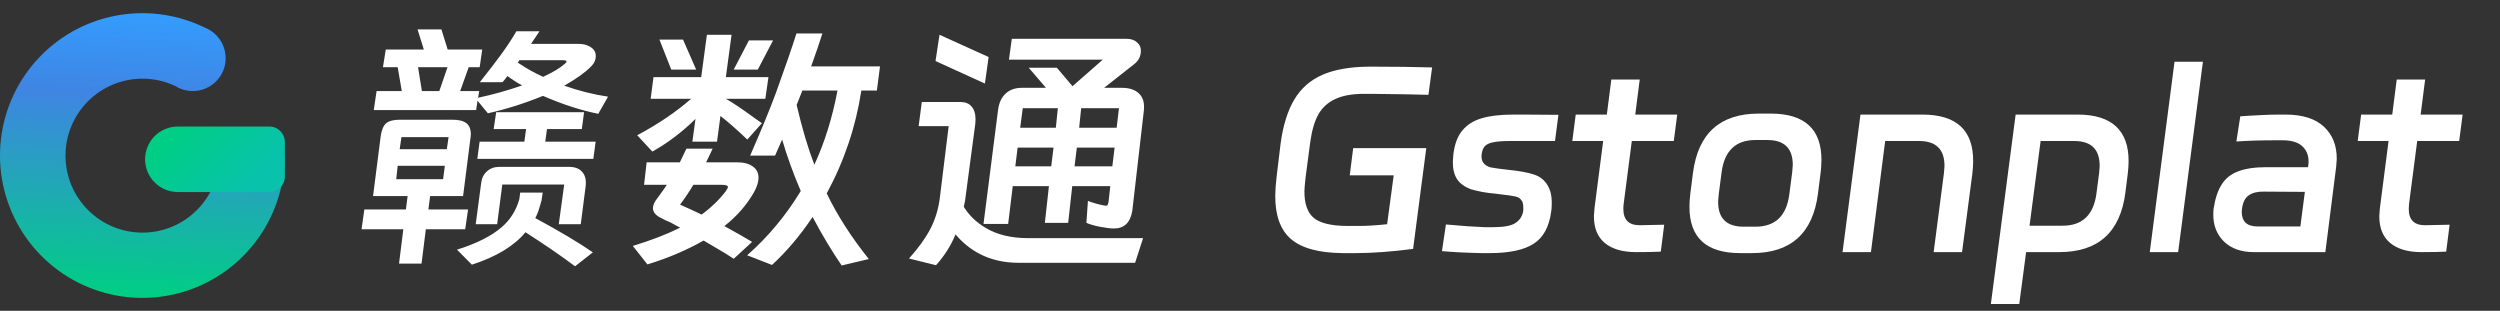 <svg width="185" height="23" viewBox="0 0 185 23" fill="none" xmlns="http://www.w3.org/2000/svg">
<rect x="0" y="0" width="185" height="23" fill="#333333" stroke="none"/>
<path d="M43.746 4.913C43.306 5.362 42.641 5.838 41.751 6.34C42.845 6.724 43.927 6.995 44.996 7.153L44.272 8.422C42.966 8.158 41.601 7.715 40.178 7.094C38.826 7.649 37.467 8.079 36.103 8.383L35.337 7.451L35.233 8.145H27.658L27.868 6.737H29.732L29.429 4.972H28.338L28.547 3.664H31.363L30.899 2.176H32.664L33.128 3.664H35.686L35.496 4.972H34.684L34.054 6.737H35.462L35.379 7.233C36.491 6.995 37.578 6.691 38.638 6.321C38.309 6.149 37.947 5.917 37.553 5.627L37.193 6.083H35.507C36.148 5.276 36.676 4.589 37.091 4.02C37.505 3.452 37.88 2.884 38.215 2.315H39.92L39.298 3.247H42.808C43.112 3.247 43.362 3.3 43.56 3.406C43.771 3.498 43.922 3.631 44.013 3.802C44.065 3.908 44.09 4.027 44.089 4.159C44.087 4.437 43.972 4.688 43.746 4.913ZM38.315 4.635C38.946 5.058 39.571 5.408 40.19 5.686C40.907 5.356 41.445 5.032 41.804 4.714C41.884 4.648 41.924 4.595 41.924 4.556C41.925 4.49 41.846 4.457 41.687 4.457H38.435L38.315 4.635ZM33.117 4.972H30.936L31.219 6.737H32.508L33.117 4.972ZM43.222 8.303L43.053 9.553H40.476L40.349 10.485H44.077L43.908 11.754H35.322L35.491 10.485H38.802L38.929 9.553H36.53L36.718 8.303H43.222ZM26.963 15.501H30.037L30.164 14.51H27.606L28.178 10.028C28.247 9.592 28.382 9.288 28.582 9.116C28.795 8.944 29.133 8.859 29.595 8.859H33.482C33.944 8.859 34.287 8.944 34.511 9.116C34.734 9.288 34.844 9.566 34.841 9.949C34.84 10.028 34.826 10.161 34.798 10.346L34.268 14.51H31.829L31.702 15.501H34.637L34.426 16.968H31.512L31.193 19.506H29.528L29.846 16.968H26.753L26.963 15.501ZM33.194 10.147H29.704L29.577 11.04H33.067L33.194 10.147ZM29.321 13.26H32.791L32.918 12.269H29.428L29.321 13.26ZM36.789 16.592H35.203L35.605 13.558C35.647 13.188 35.788 12.897 36.028 12.685C36.268 12.461 36.579 12.348 36.963 12.348H42.099C42.548 12.348 42.877 12.474 43.087 12.725C43.309 12.976 43.392 13.333 43.336 13.796L42.976 16.592H41.35L41.751 13.657H37.17L36.789 16.592ZM42.554 19.705C41.568 18.964 40.346 18.125 38.886 17.186C38.045 18.204 36.723 19.004 34.92 19.586L33.819 18.475C35.251 18.026 36.346 17.477 37.105 16.829C37.743 16.288 38.185 15.594 38.43 14.748L38.494 14.252H40.159L40.075 14.827C40.048 14.906 39.994 15.091 39.912 15.382C39.831 15.673 39.729 15.924 39.609 16.136C41.438 17.127 42.859 17.973 43.871 18.674L42.554 19.705ZM63.739 6.697C63.333 9.367 62.48 11.905 61.178 14.311C61.944 15.911 62.982 17.53 64.291 19.169L62.284 19.645C61.565 18.601 60.848 17.404 60.132 16.056C59.209 17.431 58.208 18.614 57.129 19.605L55.291 18.892C56.848 17.517 58.17 15.931 59.256 14.133C58.698 12.837 58.239 11.568 57.879 10.326L57.354 11.516H55.51C56.331 9.638 56.965 8.098 57.411 6.896C58.155 4.833 58.663 3.36 58.935 2.474H60.858C60.668 3.082 60.391 3.895 60.025 4.913H65.121L64.889 6.697H63.739ZM54.136 2.573L53.713 5.706H56.866L56.635 7.312H53.72C54.233 7.603 54.95 8.085 55.869 8.759L56.382 9.116L55.301 10.326C54.567 9.625 53.904 9.044 53.313 8.581L53.059 10.485H51.235L51.467 8.799C50.507 9.751 49.443 10.557 48.275 11.218L47.154 10.009C48.694 9.189 50.024 8.29 51.142 7.312H48.148L48.359 5.706H51.889L52.311 2.573H54.136ZM51.517 5.151H49.673L48.799 2.93H50.544L51.517 5.151ZM55.421 2.989H57.206L56.077 5.151H54.293L55.421 2.989ZM58.951 7.768C59.36 9.513 59.797 10.987 60.263 12.19C61.03 10.524 61.6 8.693 61.974 6.697H59.376L58.951 7.768ZM50.795 11H52.738L52.254 12.011H54.534C55.05 12.011 55.445 12.117 55.721 12.329C55.997 12.527 56.134 12.804 56.131 13.161C56.128 13.452 56.026 13.789 55.825 14.172C55.275 15.151 54.534 16.003 53.603 16.73C54.445 17.193 55.129 17.583 55.656 17.9L54.297 19.149C53.876 18.872 53.514 18.647 53.212 18.475L52.067 17.801C50.779 18.528 49.393 19.116 47.909 19.566L46.829 18.198C48.141 17.801 49.308 17.352 50.33 16.849L49.6 16.453C49.336 16.347 49.126 16.248 48.968 16.155C48.533 15.957 48.317 15.706 48.319 15.402C48.321 15.177 48.429 14.933 48.643 14.668C48.977 14.219 49.211 13.888 49.345 13.677H47.66L47.852 12.011H50.31L50.795 11ZM51.308 13.677C51 14.192 50.672 14.681 50.324 15.144L51.075 15.481L51.925 15.878C52.629 15.362 53.222 14.787 53.703 14.153C53.81 14.007 53.864 13.902 53.865 13.835C53.865 13.73 53.701 13.677 53.37 13.677H51.308ZM69.523 2.573L73.158 4.219L72.884 6.182L69.229 4.516L69.523 2.573ZM78.208 5.012L79.366 6.38L81.603 4.417H74.663L74.874 2.87H83.341C83.685 2.87 83.948 2.956 84.132 3.128C84.329 3.287 84.427 3.498 84.424 3.763C84.421 4.172 84.253 4.503 83.921 4.754L81.705 6.499H83.014C83.582 6.499 84.011 6.644 84.299 6.935C84.588 7.213 84.703 7.629 84.646 8.184L83.792 15.58C83.653 16.466 83.2 16.909 82.433 16.909C82.195 16.909 81.865 16.869 81.442 16.79C81.02 16.711 80.67 16.611 80.394 16.492L80.506 14.867C80.875 15.012 81.271 15.124 81.693 15.204L81.852 15.223C81.905 15.223 81.938 15.21 81.951 15.184C81.978 15.144 82.005 15.065 82.032 14.946L82.161 13.776H79.345L79.045 16.492H77.32L77.62 13.776H74.943L74.603 16.572H72.779L73.86 8.105C73.93 7.603 74.111 7.213 74.404 6.935C74.711 6.644 75.115 6.499 75.618 6.499H77.402L76.126 5.012H78.208ZM67.98 9.334L68.213 7.55H71.088C71.445 7.55 71.715 7.662 71.898 7.887C72.095 8.112 72.191 8.422 72.188 8.819C72.187 8.991 72.179 9.123 72.165 9.215L71.404 14.926C71.405 14.886 71.377 15.012 71.322 15.303C71.7 15.924 72.231 16.44 72.915 16.849C73.757 17.365 74.819 17.623 76.102 17.623H84.588L83.998 19.447H75.373C74.289 19.447 73.319 19.222 72.463 18.773C71.792 18.416 71.208 17.94 70.71 17.345C70.36 18.191 69.877 18.951 69.264 19.625L67.265 19.13C67.946 18.376 68.467 17.656 68.83 16.968C69.192 16.281 69.43 15.521 69.542 14.688L70.201 9.334H67.98ZM78.282 8.006H75.685L75.494 9.453H78.132L78.282 8.006ZM82.633 9.453L82.803 8.006H80.007L79.857 9.453H82.633ZM77.961 10.921H75.304L75.134 12.309H77.791L77.961 10.921ZM82.482 10.921H79.686L79.516 12.309H82.312L82.482 10.921Z" fill="white"/>
<path fill-rule="evenodd" clip-rule="evenodd" d="M15.168 2.048C13.25 1.109 11.088 0.773 8.969 1.092C6.689 1.434 4.585 2.515 2.979 4.168C1.373 5.821 0.353 7.956 0.076 10.244C-0.201 12.532 0.281 14.848 1.446 16.837C2.612 18.825 4.397 20.377 6.529 21.253C8.661 22.129 11.022 22.282 13.249 21.689C15.476 21.095 17.447 19.787 18.859 17.965C20.272 16.144 21.048 13.909 21.069 11.605L16.238 11.561C16.215 14.687 13.674 17.213 10.543 17.213C7.397 17.213 4.847 14.663 4.847 11.518C4.847 8.372 7.397 5.822 10.543 5.822C11.411 5.822 12.235 6.016 12.971 6.364C13.347 6.601 13.791 6.738 14.268 6.738C15.61 6.738 16.699 5.65 16.699 4.307C16.699 3.455 16.261 2.706 15.598 2.272L15.598 2.271C15.596 2.27 15.593 2.268 15.59 2.267C15.458 2.181 15.316 2.107 15.168 2.048Z" fill="url(#paint0_linear_242_17046)"/>
<path d="M10.736 11.787C10.736 10.448 11.821 9.363 13.16 9.363H19.937C20.567 9.363 21.077 9.874 21.077 10.503V13.071C21.077 13.7 20.567 14.211 19.937 14.211H13.16C11.821 14.211 10.736 13.126 10.736 11.787Z" fill="url(#paint1_linear_242_17046)"/>
<path d="M100.545 16.72C101.154 16.72 101.855 16.678 102.647 16.592L103.134 12.974H99.881L100.135 10.964H105.544L104.569 18.42C102.959 18.627 101.545 18.73 100.327 18.73H99.377C97.611 18.718 96.328 18.371 95.53 17.689C94.744 17.007 94.356 15.928 94.369 14.454C94.372 14.089 94.406 13.62 94.472 13.047L94.766 10.617C94.947 9.277 95.285 8.193 95.779 7.365C96.273 6.536 96.966 5.927 97.859 5.537C98.751 5.147 99.886 4.946 101.263 4.934H101.756C103.23 4.934 104.637 4.953 105.977 4.989L105.704 7.017L104.188 6.981C102.897 6.956 102.002 6.944 101.502 6.944H100.954C100.065 6.944 99.351 7.072 98.813 7.328C98.275 7.572 97.857 7.949 97.561 8.461C97.276 8.973 97.076 9.655 96.959 10.508L96.609 13.157C96.556 13.644 96.529 13.973 96.527 14.144C96.52 15.057 96.746 15.715 97.206 16.117C97.677 16.507 98.486 16.708 99.631 16.72H100.545ZM109.611 18.73C108.49 18.706 107.522 18.657 106.706 18.584L106.997 16.611C108.19 16.72 109.145 16.787 109.864 16.812H110.485C111.265 16.812 111.808 16.714 112.114 16.519C112.432 16.324 112.63 16.044 112.706 15.679C112.718 15.618 112.725 15.533 112.726 15.423C112.729 15.118 112.682 14.917 112.585 14.82C112.501 14.686 112.361 14.595 112.167 14.546C111.972 14.497 111.601 14.442 111.053 14.381L110.634 14.327C110.001 14.278 109.398 14.168 108.827 13.998C108.378 13.827 108.045 13.584 107.828 13.267C107.612 12.938 107.506 12.505 107.51 11.969C107.511 11.86 107.525 11.671 107.551 11.403C107.643 10.66 107.86 10.081 108.205 9.667C108.55 9.241 109.027 8.936 109.638 8.753C110.248 8.571 111.035 8.479 111.997 8.479H112.747L115.323 8.498L115.07 10.434H111.744C111.208 10.434 110.799 10.465 110.519 10.526C110.238 10.575 110.03 10.666 109.895 10.8C109.772 10.922 109.692 11.104 109.653 11.348C109.64 11.409 109.634 11.488 109.633 11.586C109.631 11.78 109.685 11.945 109.793 12.079C109.914 12.225 110.09 12.329 110.321 12.39C110.564 12.438 111.008 12.499 111.653 12.572C112.42 12.646 113.046 12.761 113.532 12.92C113.958 13.066 114.278 13.316 114.495 13.669C114.723 14.022 114.835 14.479 114.831 15.039C114.829 15.307 114.815 15.514 114.789 15.661C114.634 16.793 114.201 17.585 113.49 18.036C112.78 18.499 111.694 18.73 110.232 18.73H109.611ZM116.35 10.434L116.604 8.479H118.906L119.238 5.884H121.34L121.008 8.479H124.114L123.861 10.434H120.754L120.15 15.094C120.137 15.179 120.13 15.295 120.128 15.441C120.122 16.257 120.52 16.666 121.324 16.666C121.666 16.666 122.275 16.653 123.152 16.629L122.898 18.621C122.411 18.645 121.802 18.657 121.071 18.657C120.072 18.657 119.3 18.432 118.755 17.981C118.211 17.53 117.942 16.86 117.95 15.971C117.95 15.874 117.964 15.691 117.991 15.423L118.635 10.434H116.35ZM125.277 12.81C125.655 9.874 127.281 8.406 130.156 8.406H131.033C133.555 8.406 134.806 9.563 134.787 11.878C134.785 12.158 134.764 12.463 134.725 12.792L134.53 14.327C134.152 17.262 132.526 18.73 129.651 18.73H128.774C126.252 18.73 125.001 17.573 125.02 15.258C125.022 14.978 125.043 14.674 125.082 14.345L125.277 12.81ZM129.905 16.775C131.367 16.775 132.202 15.977 132.41 14.381L132.624 12.737C132.65 12.493 132.664 12.323 132.665 12.225C132.675 10.983 132.047 10.361 130.78 10.361H129.903C128.441 10.361 127.606 11.159 127.398 12.755L127.183 14.4C127.157 14.643 127.143 14.814 127.142 14.911C127.132 16.154 127.761 16.775 129.028 16.775H129.905ZM139.503 10.434L138.449 18.657H136.348L137.674 8.479H142.26C144.782 8.479 146.033 9.637 146.014 11.951C146.012 12.231 145.991 12.536 145.952 12.865L145.192 18.657H143.09L143.851 12.81C143.877 12.566 143.891 12.396 143.892 12.298C143.902 11.056 143.274 10.434 142.007 10.434H139.503ZM147.324 22.495L149.157 8.479H153.743C155.01 8.479 155.958 8.772 156.587 9.356C157.216 9.941 157.525 10.806 157.516 11.951C157.513 12.243 157.493 12.548 157.453 12.865L157.278 14.254C156.9 17.189 155.268 18.657 152.381 18.657H149.932L149.425 22.495H147.324ZM152.634 16.702C154.096 16.702 154.931 15.904 155.139 14.308L155.334 12.81C155.361 12.566 155.374 12.396 155.375 12.298C155.385 11.056 154.757 10.434 153.49 10.434H151.005L150.186 16.702H152.634ZM159.082 18.657L160.915 4.569H163.016L161.183 18.657H159.082ZM166.777 18.657C165.863 18.657 165.134 18.401 164.59 17.89C164.047 17.366 163.778 16.69 163.785 15.861C163.786 15.679 163.794 15.539 163.807 15.441C163.922 14.686 164.122 14.089 164.406 13.65C164.69 13.2 165.095 12.877 165.62 12.682C166.158 12.475 166.859 12.371 167.724 12.371H170.794L170.813 12.225C170.826 12.164 170.833 12.079 170.834 11.969C170.838 11.494 170.682 11.111 170.368 10.818C170.054 10.526 169.562 10.38 168.892 10.38H168.416C167.332 10.38 166.357 10.41 165.492 10.471L165.781 8.607L166.312 8.571C166.507 8.558 166.848 8.54 167.335 8.516C167.835 8.491 168.268 8.479 168.633 8.479H169.126C170.381 8.479 171.329 8.778 171.97 9.375C172.61 9.972 172.927 10.769 172.919 11.768C172.918 11.878 172.904 12.067 172.877 12.335L172.076 18.657H166.777ZM165.888 15.661C165.885 16.014 165.98 16.288 166.174 16.483C166.379 16.666 166.671 16.757 167.048 16.757H170.228L170.56 14.199L167.526 14.18C167.064 14.168 166.691 14.26 166.409 14.454C166.14 14.637 165.973 14.966 165.908 15.441L165.888 15.661ZM174.47 10.434L174.724 8.479H177.026L177.358 5.884H179.46L179.128 8.479H182.234L181.981 10.434H178.874L178.269 15.094C178.257 15.179 178.25 15.295 178.248 15.441C178.242 16.257 178.64 16.666 179.444 16.666C179.785 16.666 180.395 16.653 181.272 16.629L181.018 18.621C180.531 18.645 179.921 18.657 179.19 18.657C178.191 18.657 177.42 18.432 176.875 17.981C176.331 17.53 176.062 16.86 176.069 15.971C176.07 15.874 176.084 15.691 176.11 15.423L176.754 10.434H174.47Z" fill="white"/>
<defs>
<linearGradient id="paint0_linear_242_17046" x1="14.634" y1="0.979" x2="13.634" y2="22.079" gradientUnits="userSpaceOnUse">
<stop stop-color="#339DFF"/>
<stop offset="0.294" stop-color="#3F85E3"/>
<stop offset="1" stop-color="#00CE84"/>
</linearGradient>
<linearGradient id="paint1_linear_242_17046" x1="13.18" y1="9.528" x2="18" y2="14.257" gradientUnits="userSpaceOnUse">
<stop stop-color="#00CE84"/>
<stop offset="1" stop-color="#08C2AC"/>
</linearGradient>
</defs>
</svg>
